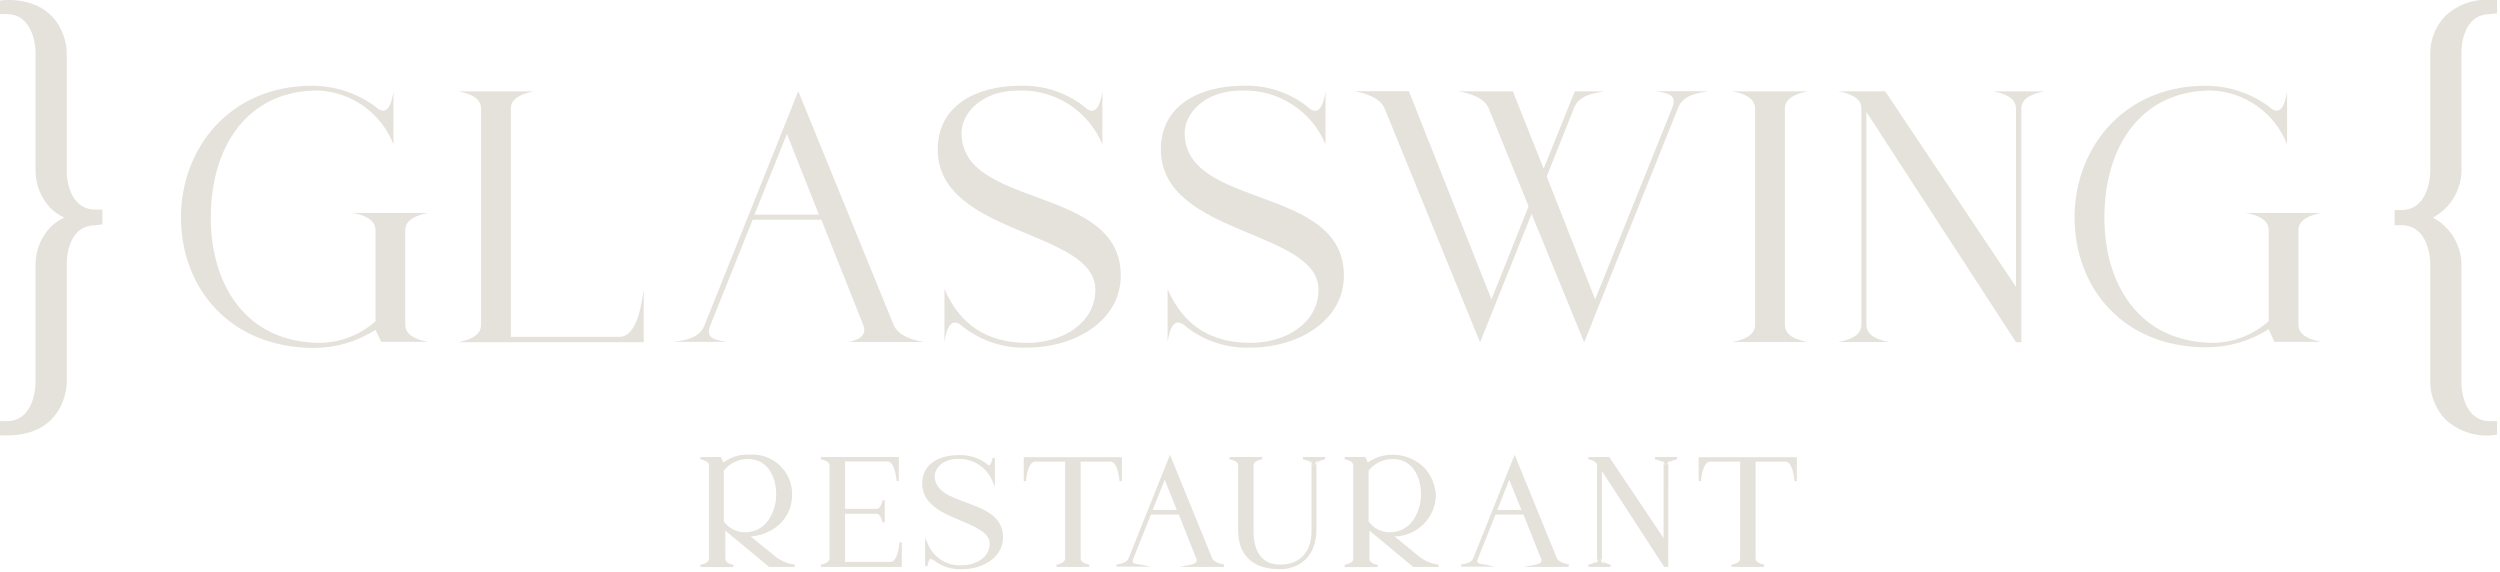 <svg width="402" height="92" viewBox="0 0 402 92" fill="none" xmlns="http://www.w3.org/2000/svg">
<path d="M114.246 89.791V74.867C114.246 74.107 113.403 73.817 112.657 73.665H115.848L116.303 74.66C117.468 73.705 118.943 73.213 120.447 73.278C129.452 73.278 129.383 85.867 120.157 86.074L124.632 89.749C125.522 90.407 126.57 90.817 127.67 90.938H123.651L116.303 84.858V89.763C116.303 90.523 117.16 90.827 117.892 90.966H112.657C113.362 90.855 114.246 90.551 114.246 89.791ZM119.894 85.784C126.662 85.784 126.8 73.624 120.447 73.624C119.647 73.605 118.854 73.776 118.133 74.125C117.413 74.473 116.786 74.988 116.303 75.627V83.918C116.701 84.492 117.232 84.961 117.85 85.286C118.468 85.611 119.155 85.781 119.853 85.784H119.894Z" fill="#E5E2DC"/>
<path d="M117.849 91.186H112.614V90.813C113.567 90.633 113.995 90.302 113.995 89.79V74.867C113.995 74.369 113.512 74.037 112.614 73.858V73.485H115.915L116.329 74.369C117.519 73.473 118.986 73.028 120.473 73.112C121.351 73.037 122.234 73.146 123.068 73.43C123.902 73.715 124.668 74.17 125.317 74.766C125.966 75.363 126.484 76.087 126.839 76.894C127.194 77.701 127.378 78.573 127.378 79.454C127.378 83.6 124.146 85.99 120.707 86.267L124.851 89.624C125.718 90.263 126.737 90.663 127.806 90.785V91.158H123.663L116.633 85.327V89.832C116.633 90.343 117.103 90.675 118.014 90.854L117.849 91.186ZM113.705 90.799H116.633C116.443 90.708 116.283 90.565 116.17 90.386C116.058 90.208 115.998 90.001 115.998 89.79V84.47L123.608 90.785H125.97C125.4 90.59 124.868 90.301 124.395 89.928L119.575 85.976C118.872 85.941 118.186 85.744 117.57 85.402C116.955 85.059 116.426 84.58 116.025 84V75.571C116.712 74.652 117.683 73.987 118.788 73.678C117.857 73.851 116.987 74.26 116.26 74.867L116.067 75.019L115.556 73.913H113.65C113.835 74.01 113.99 74.155 114.099 74.332C114.208 74.51 114.268 74.713 114.272 74.922V89.846C114.274 90.033 114.23 90.219 114.143 90.385C114.056 90.551 113.93 90.694 113.774 90.799H113.705ZM121.495 73.568C124.022 74.203 125.182 76.912 125.182 79.454C125.194 81.045 124.712 82.6 123.801 83.904C123.099 84.886 122.063 85.579 120.887 85.852C122.503 85.749 124.016 85.026 125.112 83.835C126.208 82.643 126.802 81.074 126.771 79.454C126.78 78.004 126.254 76.6 125.293 75.514C124.332 74.428 123.004 73.734 121.564 73.568H121.495ZM116.385 83.835C116.768 84.379 117.278 84.822 117.869 85.128C118.46 85.433 119.117 85.591 119.782 85.59C120.518 85.603 121.246 85.435 121.901 85.1C122.556 84.765 123.119 84.273 123.539 83.669C124.385 82.428 124.829 80.956 124.809 79.454C124.809 76.691 123.428 73.816 120.335 73.816C119.575 73.795 118.82 73.954 118.134 74.281C117.447 74.607 116.847 75.092 116.385 75.696V83.835Z" fill="#E5E2DC"/>
<path d="M133.581 89.777V74.867C133.581 74.107 132.739 73.817 131.993 73.665H144.326V77.341C144.215 76.594 143.967 74.038 142.641 74.038H135.653V82.066H140.928C141.605 82.066 141.895 81.224 142.033 80.477V84.029C141.923 83.434 141.605 82.439 140.928 82.439H135.653V90.634H143.124C144.505 90.634 144.685 88.077 144.809 87.331V90.993H132.007C132.752 90.827 133.581 90.537 133.581 89.777Z" fill="#E5E2DC"/>
<path d="M145.002 91.159H132.006V90.786C132.959 90.606 133.387 90.26 133.387 89.777V74.867C133.387 74.37 132.904 74.038 132.006 73.858V73.485H144.533V77.341H144.16V77.133C144.049 76.332 143.746 74.204 142.696 74.204H135.887V81.831H140.97C141.508 81.831 141.771 81.044 141.895 80.45H142.268V84.001H141.895C141.757 83.31 141.439 82.619 140.97 82.619H135.887V90.357H143.166C144.215 90.357 144.547 88.229 144.63 87.428V87.221H145.016L145.002 91.159ZM143.317 90.786H144.63V89.238C144.367 89.984 143.98 90.661 143.317 90.786ZM133.166 90.786H135.459V73.858H133.166C133.351 73.955 133.506 74.1 133.615 74.277C133.725 74.455 133.784 74.659 133.788 74.867V89.777C133.784 89.985 133.725 90.189 133.615 90.367C133.506 90.544 133.351 90.689 133.166 90.786ZM141.052 82.232C141.225 82.266 141.388 82.341 141.525 82.452C141.663 82.563 141.771 82.706 141.84 82.868V81.624C141.767 81.781 141.656 81.918 141.519 82.023C141.383 82.129 141.222 82.201 141.052 82.232ZM142.862 73.858C143.525 73.983 143.911 74.66 144.146 75.406V73.858H142.862Z" fill="#E5E2DC"/>
<path d="M150.264 89.928C150.057 89.776 149.256 88.892 148.952 90.965V87.303C149.382 88.453 150.169 89.436 151.198 90.105C152.227 90.774 153.444 91.095 154.67 91.02C157.115 91.02 159.352 89.638 159.352 87.358C159.352 83.213 148.497 83.641 148.497 77.685C148.497 74.632 151.162 73.305 154.187 73.305C155.747 73.25 157.28 73.738 158.523 74.687C158.731 74.867 159.532 75.751 159.836 73.664V77.34C159.366 76.211 158.565 75.252 157.54 74.588C156.514 73.924 155.311 73.588 154.09 73.623C151.535 73.623 150.154 75.157 150.154 76.538C150.154 81.803 161.134 80.117 161.134 86.363C161.134 89.486 157.971 91.324 154.698 91.324C153.101 91.401 151.53 90.906 150.264 89.928Z" fill="#E5E2DC"/>
<path d="M154.669 91.532C153.039 91.597 151.44 91.083 150.153 90.081H150.084C149.974 89.961 149.829 89.879 149.669 89.846C149.448 89.846 149.255 90.288 149.144 91.035H148.758V86.447L149.131 87.29C149.542 88.406 150.3 89.359 151.296 90.009C152.291 90.658 153.469 90.97 154.655 90.897C156.837 90.897 159.144 89.68 159.144 87.428C159.144 85.673 156.92 84.747 154.572 83.752C151.63 82.523 148.288 81.127 148.288 77.755C148.288 74.384 151.327 73.181 154.172 73.181C155.774 73.117 157.348 73.605 158.633 74.563C158.729 74.646 158.909 74.826 159.061 74.826C159.213 74.826 159.489 74.384 159.586 73.638H159.972V78.267L159.599 77.382C159.152 76.293 158.384 75.367 157.396 74.725C156.41 74.083 155.252 73.757 154.075 73.79C151.478 73.79 150.305 75.392 150.305 76.553C150.305 78.944 152.735 79.842 155.318 80.781C158.246 81.873 161.284 82.992 161.284 86.378C161.284 89.763 157.887 91.532 154.669 91.532ZM152.542 73.651C150.47 74.038 148.689 75.227 148.689 77.686C148.689 80.809 151.755 82.094 154.738 83.338C157.21 84.374 159.544 85.355 159.544 87.359C159.5 88.227 159.166 89.054 158.594 89.708C158.024 90.362 157.249 90.805 156.395 90.966C158.812 90.454 160.911 88.893 160.911 86.378C160.911 83.255 158.011 82.232 155.194 81.141C152.611 80.187 149.932 79.206 149.932 76.553C149.994 75.852 150.281 75.189 150.752 74.666C151.223 74.142 151.851 73.787 152.542 73.651ZM149.669 89.418C149.921 89.443 150.155 89.555 150.332 89.736C150.608 89.945 150.9 90.135 151.202 90.302C150.317 89.758 149.588 88.991 149.089 88.078V89.667C149.155 89.578 149.245 89.509 149.346 89.465C149.448 89.421 149.56 89.405 149.669 89.418ZM156.05 73.776C157.561 74.195 158.848 75.187 159.641 76.539V74.95C159.586 75.04 159.508 75.114 159.417 75.165C159.325 75.216 159.221 75.242 159.116 75.24C158.852 75.212 158.606 75.09 158.425 74.895C157.724 74.355 156.913 73.973 156.05 73.776Z" fill="#E5E2DC"/>
<path d="M171.478 89.777V74.038H166.479C165.167 74.038 164.904 76.594 164.794 77.341V73.665H180.193V77.341C180.083 76.594 179.82 74.038 178.508 74.038H173.536V89.777C173.536 90.537 174.379 90.827 175.124 90.965H169.89C170.622 90.827 171.478 90.537 171.478 89.777Z" fill="#E5E2DC"/>
<path d="M175.123 91.158H169.889V90.785C170.842 90.606 171.27 90.26 171.27 89.777V74.231H166.463C165.414 74.231 165.082 76.359 165 77.161V77.368H164.613V73.513H180.399V77.368H180.012V77.161C179.902 76.359 179.598 74.231 178.548 74.231H173.77V89.777C173.77 90.274 174.239 90.606 175.151 90.785L175.123 91.158ZM171.049 90.785H173.963C173.779 90.689 173.623 90.544 173.514 90.366C173.405 90.189 173.346 89.985 173.341 89.777V73.858H171.67V89.777C171.667 89.985 171.608 90.189 171.499 90.366C171.389 90.544 171.234 90.689 171.049 90.785ZM164.986 73.858V75.406C165.22 74.659 165.607 74.024 166.27 73.858H164.986ZM178.714 73.858C179.377 73.983 179.764 74.659 179.998 75.406V73.858H178.714Z" fill="#E5E2DC"/>
<path d="M181.629 89.791L188.079 73.665L194.653 89.777C194.971 90.537 195.965 90.827 196.78 90.965H191.587C192.25 90.827 192.899 90.551 192.595 89.791L189.709 82.55H184.958L182.03 89.86C181.643 90.827 182.61 90.855 183.162 90.965H179.544C180.29 90.827 181.257 90.716 181.629 89.791ZM189.516 82.177L187.292 76.65L185.055 82.177H189.516Z" fill="#E5E2DC"/>
<path d="M196.78 91.159H189.667L191.504 90.786C191.674 90.775 191.84 90.73 191.992 90.654C192.144 90.578 192.278 90.472 192.388 90.343C192.426 90.271 192.446 90.19 192.446 90.109C192.446 90.027 192.426 89.946 192.388 89.874L189.557 82.743H185.068L182.182 89.943C182.15 90.019 182.134 90.102 182.134 90.184C182.134 90.268 182.15 90.35 182.182 90.426C182.306 90.62 182.693 90.689 182.997 90.744H183.218L185.055 91.117H179.53V90.744H179.668C180.414 90.62 181.187 90.482 181.505 89.708L188.134 73.126L194.888 89.708C195.109 90.233 195.772 90.592 196.863 90.786L196.78 91.159ZM192.513 90.786H195.454C195.028 90.598 194.68 90.265 194.474 89.846L188.079 74.19L187.306 76.124L192.734 89.722C192.789 89.848 192.816 89.985 192.816 90.122C192.816 90.26 192.789 90.397 192.734 90.523C192.671 90.62 192.597 90.708 192.513 90.786ZM180.953 90.786H181.919C181.866 90.732 181.82 90.672 181.781 90.606C181.74 90.508 181.718 90.402 181.718 90.295C181.718 90.188 181.74 90.082 181.781 89.984C181.606 90.338 181.313 90.621 180.953 90.786ZM185.345 81.997H189.226L187.292 77.147L185.345 81.997Z" fill="#E5E2DC"/>
<path d="M199.295 85.327V74.867C199.295 74.107 198.439 73.817 197.693 73.665H202.928C202.196 73.817 201.339 74.107 201.339 74.867V85.41C201.339 89.266 203.121 90.938 205.828 90.938C208.535 90.938 211.048 89.238 211.048 85.41V74.867C211.048 74.107 210.192 73.817 209.46 73.665H213.01C212.264 73.817 211.421 74.107 211.421 74.867V85.327C211.421 89.639 208.659 91.338 205.828 91.338C202.403 91.338 199.295 89.929 199.295 85.327Z" fill="#E5E2DC"/>
<path d="M205.826 91.532C201.49 91.532 199.1 89.321 199.1 85.327V74.867C199.1 74.37 198.631 74.038 197.719 73.858V73.485H202.954V73.858C201.987 74.038 201.573 74.37 201.573 74.867V85.41C201.573 88.92 203.064 90.786 205.868 90.786C209.017 90.786 210.895 88.768 210.895 85.41V74.867C210.895 74.37 210.426 74.038 209.514 73.858V73.485H213.063V73.858C212.097 74.038 211.682 74.37 211.682 74.867V85.327C211.599 89.901 208.492 91.532 205.826 91.532ZM198.852 73.858C199.037 73.955 199.192 74.1 199.301 74.277C199.41 74.455 199.471 74.659 199.473 74.867V85.327C199.473 89.791 202.457 90.979 205.205 91.131C202.581 90.855 201.145 88.851 201.145 85.41V74.867C201.147 74.657 201.209 74.451 201.321 74.274C201.433 74.096 201.592 73.952 201.78 73.858H198.852ZM210.605 73.858C210.568 73.959 210.555 74.067 210.569 74.173C210.583 74.279 210.622 74.38 210.682 74.468C210.743 74.556 210.825 74.627 210.92 74.677C211.014 74.727 211.12 74.752 211.227 74.752C211.333 74.752 211.439 74.727 211.533 74.677C211.628 74.627 211.71 74.556 211.771 74.468C211.832 74.38 211.87 74.279 211.884 74.173C211.898 74.067 211.885 73.959 211.848 73.858H210.605Z" fill="#E5E2DC"/>
<path d="M217.83 89.791V74.867C217.83 74.107 216.973 73.817 216.228 73.665H219.418L219.874 74.66C221.038 73.706 222.513 73.214 224.017 73.278C233.008 73.278 232.939 85.866 223.713 86.074L228.188 89.749C229.079 90.404 230.127 90.814 231.226 90.938H227.221L219.86 84.858V89.763C219.86 90.523 220.716 90.827 221.448 90.965H216.214C216.973 90.855 217.83 90.551 217.83 89.791ZM223.478 85.783C230.232 85.783 230.384 73.623 224.031 73.623C223.231 73.607 222.438 73.779 221.719 74.128C220.998 74.476 220.371 74.99 219.887 75.627V83.918C220.289 84.498 220.827 84.97 221.452 85.295C222.078 85.62 222.773 85.788 223.478 85.783Z" fill="#E5E2DC"/>
<path d="M221.462 91.187H216.228V90.813C217.194 90.634 217.609 90.302 217.609 89.791V74.867C217.609 74.37 217.139 74.038 216.228 73.859V73.486H219.542L219.943 74.37C220.944 73.671 222.112 73.248 223.329 73.142C224.546 73.035 225.77 73.25 226.879 73.765C227.986 74.279 228.941 75.076 229.645 76.074C230.349 77.072 230.78 78.238 230.895 79.455C230.906 81.239 230.213 82.955 228.965 84.231C227.72 85.506 226.02 86.238 224.238 86.267L228.381 89.625C229.242 90.266 230.257 90.666 231.323 90.786V91.159H227.249L220.205 85.328V89.832C220.205 90.344 220.675 90.675 221.586 90.855L221.462 91.187ZM217.388 90.8H220.316C220.126 90.706 219.968 90.562 219.856 90.384C219.744 90.207 219.683 90.001 219.68 89.791V84.471L227.304 90.786H229.652C229.082 90.591 228.55 90.301 228.077 89.929L223.257 85.977C222.554 85.944 221.871 85.748 221.256 85.405C220.643 85.062 220.118 84.582 219.722 84.001V75.572C220.414 74.659 221.382 73.995 222.484 73.679C221.553 73.852 220.683 74.261 219.957 74.867L219.763 75.019L219.252 73.914H217.346C217.53 74.011 217.686 74.156 217.795 74.333C217.904 74.51 217.964 74.714 217.968 74.922V89.846C217.961 90.042 217.904 90.232 217.802 90.4C217.701 90.567 217.558 90.704 217.388 90.8ZM225.177 73.569C227.705 74.204 228.878 76.912 228.878 79.441C228.892 81.036 228.409 82.596 227.497 83.904C226.794 84.887 225.759 85.58 224.583 85.853C226.199 85.753 227.714 85.031 228.812 83.839C229.909 82.646 230.501 81.075 230.467 79.455C230.474 77.991 229.936 76.578 228.959 75.489C227.979 74.401 226.631 73.716 225.177 73.569ZM220.067 83.835C220.451 84.381 220.963 84.826 221.557 85.132C222.151 85.437 222.81 85.594 223.478 85.59C224.212 85.602 224.935 85.432 225.589 85.097C226.242 84.762 226.801 84.272 227.221 83.67C228.069 82.424 228.512 80.948 228.492 79.441C228.492 76.678 227.111 73.817 224.031 73.817C223.268 73.796 222.512 73.954 221.822 74.281C221.135 74.608 220.532 75.093 220.067 75.697V83.835Z" fill="#E5E2DC"/>
<path d="M237.053 89.791L243.503 73.665L250.077 89.777C250.409 90.537 251.389 90.827 252.204 90.965H246.97C247.633 90.827 248.282 90.551 247.978 89.791L245.105 82.55H240.354L237.426 89.86C237.026 90.827 237.992 90.855 238.545 90.965H234.926C235.783 90.827 236.68 90.716 237.053 89.791ZM244.939 82.177L242.73 76.65L240.492 82.177H244.939Z" fill="#E5E2DC"/>
<path d="M252.203 91.159H245.076L246.927 90.786C247.424 90.689 247.714 90.537 247.811 90.343C247.848 90.271 247.869 90.19 247.869 90.109C247.869 90.027 247.848 89.946 247.811 89.874L244.979 82.743H240.477L237.604 89.943C237.564 90.017 237.544 90.1 237.544 90.184C237.544 90.269 237.564 90.352 237.604 90.426C237.715 90.62 238.102 90.689 238.405 90.744H238.626L240.477 91.117H234.953V90.744H235.091C235.837 90.62 236.624 90.482 236.928 89.708L243.557 73.126L243.736 73.568L250.311 89.68C250.532 90.205 251.194 90.564 252.286 90.758L252.203 91.159ZM247.935 90.786H250.877C250.45 90.598 250.102 90.265 249.896 89.846L243.502 74.19L242.728 76.124L248.156 89.722C248.218 89.846 248.25 89.983 248.25 90.122C248.25 90.261 248.218 90.399 248.156 90.523C248.099 90.623 248.023 90.712 247.935 90.786ZM236.389 90.786H237.356C237.302 90.732 237.256 90.672 237.218 90.606C237.176 90.508 237.154 90.402 237.154 90.295C237.154 90.188 237.176 90.082 237.218 89.984C237.044 90.34 236.751 90.623 236.389 90.786ZM240.767 81.997H244.648L242.687 77.147L240.767 81.997Z" fill="#E5E2DC"/>
<path d="M257.023 89.777V74.867C257.023 74.107 256.166 73.817 255.421 73.665H258.652L267.699 87.165V74.867C267.699 74.107 266.842 73.817 266.11 73.665H269.646C268.914 73.817 268.058 74.107 268.058 74.867V90.965H267.699L257.382 75.157V89.832C257.382 90.592 258.238 90.882 258.97 91.021H255.421C256.166 90.827 257.023 90.537 257.023 89.777Z" fill="#E5E2DC"/>
<path d="M268.251 91.159H267.547V91.076L257.589 75.751V89.777C257.589 90.261 258.072 90.606 258.97 90.786V91.159H255.421V90.786C256.374 90.606 256.802 90.261 256.802 89.777V74.867C256.802 74.37 256.332 74.038 255.421 73.858V73.485H258.749L258.818 73.568L267.505 86.53V74.867C267.505 74.37 267.036 74.038 266.124 73.858V73.485H269.66V73.858C268.693 74.038 268.279 74.37 268.279 74.867L268.251 91.159ZM267.795 90.786H267.864V87.773L267.533 87.276L258.556 73.858H256.581C256.737 73.94 256.872 74.056 256.978 74.197C257.083 74.338 257.155 74.501 257.188 74.674V74.453L267.795 90.786ZM256.581 90.786H257.824C257.861 90.685 257.873 90.578 257.861 90.472C257.847 90.365 257.809 90.264 257.748 90.176C257.686 90.088 257.604 90.017 257.51 89.967C257.415 89.918 257.31 89.892 257.202 89.892C257.096 89.892 256.991 89.918 256.896 89.967C256.802 90.017 256.72 90.088 256.658 90.176C256.597 90.264 256.559 90.365 256.545 90.472C256.532 90.578 256.545 90.685 256.581 90.786ZM267.257 73.858C267.221 73.959 267.208 74.067 267.221 74.173C267.235 74.279 267.273 74.38 267.334 74.468C267.396 74.556 267.478 74.628 267.572 74.677C267.667 74.727 267.772 74.753 267.878 74.753C267.986 74.753 268.091 74.727 268.186 74.677C268.28 74.628 268.362 74.556 268.424 74.468C268.484 74.38 268.523 74.279 268.537 74.173C268.549 74.067 268.537 73.959 268.5 73.858H267.257Z" fill="#E5E2DC"/>
<path d="M279.979 89.777V74.038H274.966C273.585 74.038 273.405 76.594 273.295 77.341V73.665H288.694V77.341C288.57 76.594 288.321 74.038 287.009 74.038H282.023V89.777C282.023 90.537 282.88 90.827 283.612 90.965H278.377C279.178 90.827 279.979 90.537 279.979 89.777Z" fill="#E5E2DC"/>
<path d="M283.666 91.158H278.431V90.785C279.398 90.606 279.812 90.274 279.812 89.777V74.231H274.992C273.956 74.231 273.611 76.359 273.528 77.161V77.368H273.142V73.513H288.928V77.368H288.555V77.161C288.444 76.359 288.14 74.231 287.091 74.231H282.298V89.777C282.298 90.274 282.768 90.606 283.679 90.785L283.666 91.158ZM279.591 90.785H282.519C282.333 90.689 282.175 90.545 282.064 90.368C281.952 90.19 281.89 89.986 281.884 89.777V73.858H280.227V89.777C280.22 89.986 280.158 90.19 280.046 90.368C279.934 90.545 279.776 90.689 279.591 90.785ZM273.528 73.858V75.406C273.777 74.659 274.164 74.024 274.827 73.858H273.528ZM287.257 73.858C287.919 73.983 288.306 74.659 288.555 75.406V73.858H287.257Z" fill="#E5E2DC"/>
<path d="M29.1 34.947C29.1 23.975 36.848 13.791 50.19 13.791C53.783 13.799 57.283 14.93 60.203 17.024C60.576 17.301 62.565 19.608 63.269 14.662V23.215C62.302 20.744 60.636 18.608 58.475 17.07C56.314 15.531 53.752 14.656 51.101 14.551C39.804 14.551 33.893 23.547 33.893 35.002C33.893 45.614 39.417 55.135 51.585 55.135C54.834 55.051 57.949 53.822 60.382 51.667V37.006C60.382 35.223 58.38 34.518 56.667 34.242H68.876C67.15 34.56 65.161 35.264 65.161 37.006V52.206C65.161 53.988 67.15 54.679 68.876 54.969H61.294L60.382 53.048C57.406 54.942 53.952 55.949 50.425 55.95C36.904 55.895 29.1 46.25 29.1 34.947Z" fill="#E5E2DC"/>
<path d="M77.356 52.233V17.452C77.356 15.683 75.367 14.979 73.641 14.688H85.864C84.138 15.006 82.149 15.711 82.149 17.452V54.167H99.578C102.644 54.167 103.238 48.198 103.514 46.47V55.024H73.641C75.367 54.706 77.356 54.015 77.356 52.233Z" fill="#E5E2DC"/>
<path d="M113.293 52.288L128.361 14.661L143.69 52.233C144.45 54.015 146.756 54.706 148.649 54.996H136.426C137.987 54.679 139.492 54.029 138.801 52.233L132.076 35.333H121.027L114.191 52.385C113.279 54.651 115.572 54.706 116.829 54.969H108.39C110.172 54.706 112.437 54.43 113.293 52.288ZM131.689 34.518L126.538 21.543L121.317 34.518H131.689Z" fill="#E5E2DC"/>
<path d="M154.933 52.606C154.449 52.233 152.571 50.188 151.867 55.024V46.471C154.394 52.343 158.855 55.135 165.208 55.135C170.912 55.135 176.133 51.915 176.133 46.581C176.133 36.908 150.789 37.917 150.789 24.03C150.789 16.914 157.032 13.791 164.076 13.791C167.72 13.671 171.296 14.813 174.199 17.024C174.682 17.453 176.561 19.498 177.265 14.661V23.215C176.169 20.585 174.301 18.349 171.911 16.803C169.518 15.256 166.715 14.471 163.868 14.551C157.736 14.551 154.615 18.268 154.615 21.391C154.615 33.661 180.221 29.682 180.221 44.315C180.221 51.583 172.846 55.895 165.208 55.895C161.503 56.041 157.865 54.877 154.933 52.606Z" fill="#E5E2DC"/>
<path d="M190.814 52.606C190.33 52.233 188.452 50.188 187.748 55.024V46.471C190.275 52.343 194.75 55.135 201.089 55.135C206.793 55.135 212.014 51.915 212.014 46.581C212.014 36.908 186.67 37.917 186.67 24.03C186.67 16.914 192.913 13.791 199.957 13.791C203.603 13.671 207.179 14.813 210.08 17.024C210.564 17.453 212.442 19.498 213.146 14.661V23.215C212.05 20.585 210.184 18.349 207.792 16.803C205.4 15.256 202.596 14.471 199.75 14.551C193.617 14.551 190.496 18.268 190.496 21.391C190.496 33.661 216.102 29.682 216.102 44.315C216.102 51.583 208.741 55.895 201.089 55.895C197.384 56.041 193.746 54.877 190.814 52.606Z" fill="#E5E2DC"/>
<path d="M217.719 14.661H226.544L239.831 48.143L245.797 33.178L239.402 17.452C238.643 15.684 236.336 14.979 234.444 14.689H243.27L248.214 27.125L253.227 14.689H258.02C256.183 15.007 253.876 15.283 253.062 17.452L248.711 28.383L256.501 48.143L268.931 17.245C269.856 14.979 267.549 14.924 266.293 14.661H274.745C272.908 14.979 270.602 15.255 269.801 17.425L254.733 55.052L246.28 34.394L237.994 55.052L222.663 17.48C221.973 15.739 219.597 14.979 217.719 14.661Z" fill="#E5E2DC"/>
<path d="M282.215 52.233V17.452C282.215 15.683 280.227 14.979 278.5 14.688H290.723C288.997 15.006 287.008 15.711 287.008 17.452V52.233C287.008 54.015 288.997 54.706 290.723 54.996H278.5C280.227 54.706 282.215 54.015 282.215 52.233Z" fill="#E5E2DC"/>
<path d="M299.314 52.233V17.452C299.314 15.683 297.325 14.979 295.598 14.688H303.139L324.174 46.139V17.452C324.174 15.683 322.185 14.979 320.458 14.688H328.745C327.019 15.006 325.03 15.711 325.03 17.452V55.024H324.174L300.115 17.991V52.233C300.115 54.015 302.103 54.706 303.83 54.996H295.543C297.283 54.706 299.314 54.015 299.314 52.233Z" fill="#E5E2DC"/>
<path d="M333.591 34.947C333.591 23.975 341.339 13.791 354.681 13.791C358.273 13.799 361.774 14.93 364.694 17.024C365.067 17.301 367.056 19.608 367.76 14.662V23.215C366.793 20.744 365.128 18.608 362.966 17.07C360.805 15.531 358.243 14.656 355.592 14.551C344.295 14.551 338.384 23.547 338.384 35.002C338.384 45.614 343.908 55.135 356.09 55.135C359.313 55.024 362.397 53.787 364.804 51.639V37.006C364.804 35.223 362.816 34.518 361.089 34.242H373.298C371.586 34.56 369.583 35.264 369.583 37.006V52.206C369.583 53.988 371.586 54.679 373.298 54.969H365.716L364.804 52.938C361.828 54.831 358.374 55.838 354.847 55.84C341.395 55.895 333.591 46.25 333.591 34.947Z" fill="#E5E2DC"/>
<path d="M10.731 27.678V8.333C10.731 8.25 10.621 -0.027 1.063 -0.027L-0.014 0.097V2.266H1.063C5.593 2.266 5.718 8.098 5.718 8.333V27.678C5.781 29.838 6.637 31.898 8.121 33.468C8.771 34.096 9.523 34.61 10.345 34.988C9.523 35.366 8.771 35.88 8.121 36.508C6.64 38.074 5.785 40.129 5.718 42.284V61.629C5.718 61.878 5.607 67.723 1.063 67.723H-0.014V70.017H1.063C10.607 70.017 10.731 61.726 10.731 61.629V42.284C10.731 42.035 10.731 36.218 15.372 36.218L16.463 36.08V33.703H15.372C10.8 33.703 10.731 27.927 10.731 27.678Z" fill="#E5E2DC"/>
<path d="M395.799 27.678V8.332C395.799 8.084 395.799 2.266 400.44 2.266L401.517 2.142V-0.028H400.44C399.119 -0.113 397.796 0.074 396.552 0.52C395.307 0.967 394.167 1.665 393.203 2.57C391.712 4.126 390.852 6.179 390.786 8.332V27.678C390.786 27.927 390.661 33.772 386.145 33.772H385.054V36.217H386.145C390.661 36.217 390.786 42.049 390.786 42.284V61.629C390.853 63.79 391.714 65.851 393.203 67.419C394.169 68.32 395.31 69.015 396.555 69.462C397.798 69.908 399.121 70.097 400.44 70.017L401.517 69.892V67.723H400.44C395.868 67.723 395.799 61.878 395.799 61.629V42.284C395.734 40.773 395.278 39.306 394.473 38.027C393.669 36.747 392.545 35.7 391.214 34.988C392.547 34.273 393.671 33.223 394.475 31.941C395.28 30.659 395.736 29.19 395.799 27.678Z" fill="#E5E2DC"/>
</svg>
